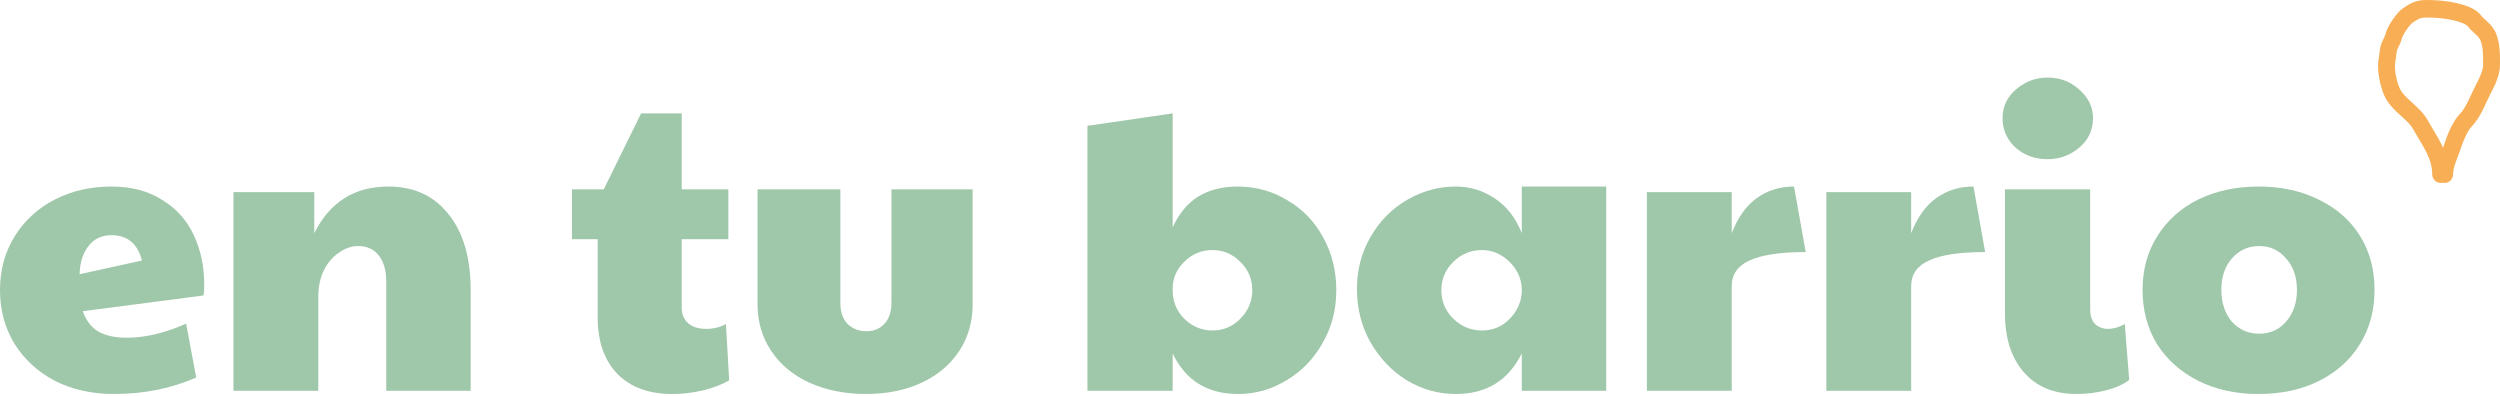 <svg width="246" height="39" viewBox="0 0 246 39" fill="none" xmlns="http://www.w3.org/2000/svg">
<path fill-rule="evenodd" clip-rule="evenodd" d="M236.425 0.833C237.085 0.368 237.712 0 238.709 0C239.71 0 240.715 0.069 241.723 0.302C242.008 0.367 242.438 0.475 242.857 0.641C243.245 0.794 243.767 1.05 244.103 1.486C244.227 1.646 244.356 1.764 244.534 1.927C244.612 1.998 244.699 2.078 244.8 2.174C245.092 2.452 245.451 2.836 245.655 3.405C246.005 4.385 246.002 5.321 246 6.161C245.999 6.229 245.999 6.297 245.999 6.364C245.999 6.951 245.838 7.511 245.651 7.988C245.47 8.45 245.242 8.891 245.056 9.249C245.049 9.262 245.042 9.275 245.036 9.287C244.913 9.524 244.798 9.771 244.675 10.034C244.665 10.056 244.655 10.079 244.645 10.101C244.534 10.34 244.416 10.595 244.29 10.845C244.014 11.394 243.674 11.974 243.185 12.482C243.002 12.672 242.797 13.008 242.593 13.447C242.397 13.872 242.23 14.33 242.101 14.715C242.02 14.96 241.928 15.2 241.843 15.421L241.834 15.446C241.75 15.663 241.674 15.861 241.606 16.059C241.466 16.47 241.386 16.815 241.386 17.137C241.386 17.614 241.013 18 240.554 18C240.486 18 240.42 17.991 240.356 17.976C240.293 17.991 240.227 18 240.159 18C239.699 18 239.327 17.614 239.327 17.137C239.327 16.369 239.107 15.691 238.758 14.988C238.581 14.632 238.376 14.278 238.151 13.9C238.111 13.834 238.071 13.766 238.03 13.698C237.843 13.386 237.646 13.056 237.459 12.718C237.202 12.25 236.785 11.874 236.226 11.371L236.201 11.348C235.678 10.877 235.015 10.277 234.632 9.438C234.409 8.947 234.216 8.301 234.105 7.655C233.995 7.02 233.948 6.293 234.081 5.667C234.104 5.561 234.116 5.455 234.132 5.301C234.139 5.241 234.146 5.173 234.155 5.094C234.182 4.861 234.226 4.534 234.354 4.22C234.412 4.077 234.493 3.911 234.556 3.781C234.577 3.737 234.597 3.697 234.613 3.664C234.693 3.493 234.729 3.397 234.741 3.342C234.794 3.093 234.91 2.838 235.019 2.63C235.136 2.407 235.279 2.174 235.428 1.956C235.702 1.554 236.082 1.075 236.425 0.833ZM240.394 14.531C240.443 14.4 240.488 14.275 240.53 14.15C240.668 13.737 240.859 13.209 241.095 12.7C241.324 12.205 241.626 11.66 242.009 11.262C242.325 10.934 242.573 10.53 242.816 10.047C242.928 9.824 243.034 9.595 243.147 9.35C243.157 9.329 243.167 9.308 243.177 9.287C243.298 9.024 243.429 8.745 243.572 8.469L243.576 8.462C243.772 8.083 243.964 7.713 244.111 7.339C244.259 6.961 244.336 6.636 244.336 6.364C244.336 6.316 244.336 6.27 244.336 6.224C244.337 5.322 244.337 4.682 244.095 4.004C244.032 3.827 243.911 3.669 243.675 3.444C243.632 3.403 243.581 3.356 243.523 3.304C243.314 3.114 243.027 2.852 242.805 2.564C242.762 2.508 242.601 2.386 242.265 2.253C241.961 2.133 241.625 2.046 241.362 1.986C240.513 1.79 239.639 1.725 238.709 1.725C238.207 1.725 237.917 1.867 237.36 2.26L237.36 2.26C237.36 2.26 237.358 2.261 237.355 2.264C237.351 2.266 237.346 2.27 237.34 2.276C237.327 2.287 237.31 2.302 237.29 2.322C237.249 2.363 237.199 2.416 237.143 2.482C237.03 2.613 236.905 2.777 236.785 2.953C236.666 3.128 236.559 3.303 236.48 3.454C236.44 3.53 236.411 3.594 236.39 3.644C236.372 3.689 236.365 3.713 236.364 3.716C236.364 3.717 236.364 3.717 236.364 3.717C236.305 3.989 236.19 4.245 236.105 4.424C236.069 4.501 236.038 4.564 236.011 4.621C235.96 4.725 235.921 4.805 235.886 4.89C235.856 4.964 235.831 5.083 235.806 5.3C235.802 5.335 235.798 5.376 235.793 5.421C235.774 5.596 235.749 5.834 235.705 6.042C235.639 6.347 235.65 6.817 235.742 7.351C235.832 7.874 235.985 8.37 236.135 8.699C236.348 9.164 236.738 9.546 237.292 10.046C237.324 10.075 237.358 10.106 237.392 10.136C237.884 10.578 238.501 11.131 238.903 11.862C239.073 12.17 239.251 12.468 239.437 12.778C239.479 12.849 239.522 12.921 239.565 12.993C239.793 13.375 240.027 13.777 240.236 14.197C240.29 14.306 240.343 14.418 240.394 14.531Z" fill="#F7AE54"/>
<path d="M222.222 38.769C220.006 38.769 218.028 38.334 216.288 37.464C214.573 36.593 213.228 35.393 212.252 33.864C211.303 32.307 210.828 30.527 210.828 28.523C210.828 26.518 211.316 24.751 212.292 23.221C213.268 21.665 214.613 20.465 216.327 19.621C218.068 18.777 220.046 18.355 222.261 18.355C224.503 18.355 226.481 18.791 228.196 19.661C229.936 20.505 231.281 21.692 232.231 23.221C233.18 24.751 233.655 26.518 233.655 28.523C233.655 30.554 233.167 32.347 232.191 33.903C231.242 35.433 229.897 36.633 228.156 37.503C226.442 38.347 224.464 38.769 222.222 38.769ZM222.301 32.835C223.382 32.835 224.266 32.439 224.952 31.648C225.664 30.831 226.02 29.789 226.02 28.523C226.02 27.257 225.664 26.228 224.952 25.437C224.266 24.619 223.382 24.211 222.301 24.211C221.22 24.211 220.323 24.619 219.611 25.437C218.925 26.228 218.582 27.257 218.582 28.523C218.582 29.789 218.925 30.831 219.611 31.648C220.323 32.439 221.22 32.835 222.301 32.835Z" fill="#9FC7AA"/>
<path d="M204.33 38.768C202.115 38.768 200.387 38.056 199.148 36.631C197.908 35.207 197.288 33.269 197.288 30.816V18.631H205.675V30.46C205.675 31.066 205.833 31.541 206.15 31.884C206.493 32.2 206.928 32.359 207.455 32.359C207.983 32.359 208.524 32.2 209.077 31.884L209.513 37.383C208.932 37.831 208.168 38.174 207.218 38.412C206.295 38.649 205.332 38.768 204.33 38.768ZM201.482 15.664C200.242 15.664 199.187 15.281 198.317 14.517C197.473 13.725 197.051 12.763 197.051 11.629C197.051 10.494 197.499 9.545 198.396 8.78C199.293 8.015 200.321 7.633 201.482 7.633C202.695 7.633 203.737 8.028 204.607 8.82C205.504 9.611 205.952 10.547 205.952 11.629C205.952 12.789 205.504 13.752 204.607 14.517C203.71 15.281 202.668 15.664 201.482 15.664Z" fill="#9FC7AA"/>
<path d="M179.711 18.909H188.058V22.945C188.665 21.389 189.483 20.241 190.511 19.503C191.566 18.738 192.793 18.355 194.19 18.355L195.338 24.804C192.832 24.804 190.986 25.081 189.799 25.635C188.639 26.162 188.058 27.006 188.058 28.167V38.453H179.711V18.909Z" fill="#9FC7AA"/>
<path d="M162.055 18.909H170.402V22.945C171.009 21.389 171.826 20.241 172.855 19.503C173.91 18.738 175.136 18.355 176.534 18.355L177.681 24.804C175.176 24.804 173.33 25.081 172.143 25.635C170.982 26.162 170.402 27.006 170.402 28.167V38.453H162.055V18.909Z" fill="#9FC7AA"/>
<path d="M143.256 38.769C141.541 38.769 139.932 38.321 138.429 37.424C136.952 36.501 135.765 35.261 134.869 33.705C133.972 32.123 133.523 30.369 133.523 28.444C133.523 26.545 133.972 24.83 134.869 23.301C135.765 21.745 136.965 20.531 138.469 19.661C139.972 18.791 141.568 18.355 143.256 18.355C144.627 18.355 145.893 18.738 147.053 19.503C148.24 20.268 149.137 21.415 149.744 22.945V18.355H158.052V38.453H149.744V34.773C148.425 37.437 146.262 38.769 143.256 38.769ZM145.827 32.519C146.882 32.519 147.779 32.149 148.517 31.411C149.282 30.646 149.691 29.749 149.744 28.721V28.404C149.691 27.349 149.269 26.452 148.478 25.714C147.713 24.975 146.829 24.606 145.827 24.606C144.719 24.606 143.77 25.002 142.979 25.793C142.214 26.558 141.831 27.481 141.831 28.562C141.831 29.67 142.227 30.606 143.018 31.371C143.809 32.136 144.746 32.519 145.827 32.519Z" fill="#9FC7AA"/>
<path d="M121.839 38.77C118.806 38.77 116.657 37.438 115.391 34.774V38.454H107.004V12.383L115.391 11.156V22.352C116.05 20.954 116.907 19.939 117.962 19.306C119.017 18.673 120.297 18.356 121.8 18.356C123.567 18.356 125.189 18.805 126.666 19.701C128.169 20.572 129.343 21.785 130.187 23.341C131.057 24.897 131.492 26.638 131.492 28.563C131.492 30.462 131.044 32.19 130.147 33.746C129.277 35.302 128.09 36.528 126.587 37.425C125.11 38.322 123.527 38.77 121.839 38.77ZM119.307 32.519C120.389 32.519 121.312 32.124 122.077 31.333C122.842 30.541 123.224 29.618 123.224 28.563C123.224 27.456 122.828 26.519 122.037 25.754C121.272 24.99 120.362 24.607 119.307 24.607C118.226 24.607 117.303 24.99 116.538 25.754C115.773 26.493 115.391 27.376 115.391 28.405V28.563C115.391 29.671 115.773 30.607 116.538 31.372C117.329 32.137 118.253 32.519 119.307 32.519Z" fill="#9FC7AA"/>
<path d="M85.225 38.766C83.141 38.766 81.282 38.396 79.646 37.658C78.038 36.919 76.785 35.878 75.888 34.533C74.991 33.188 74.543 31.658 74.543 29.944V18.629H82.693V29.825C82.693 30.695 82.93 31.381 83.405 31.882C83.906 32.357 84.526 32.594 85.264 32.594C85.976 32.594 86.556 32.357 87.005 31.882C87.48 31.381 87.717 30.695 87.717 29.825V18.629H95.708V29.944C95.708 31.684 95.26 33.227 94.363 34.572C93.493 35.891 92.266 36.919 90.684 37.658C89.102 38.396 87.282 38.766 85.225 38.766Z" fill="#9FC7AA"/>
<path d="M66.172 38.77C63.851 38.77 62.044 38.111 60.752 36.792C59.459 35.447 58.813 33.601 58.813 31.253V23.539H56.281V18.633H59.407L63.086 11.156H67.082V18.633H71.671V23.539H67.082V30.264C67.082 30.924 67.293 31.438 67.715 31.807C68.136 32.176 68.73 32.361 69.495 32.361C70.207 32.361 70.853 32.203 71.433 31.886L71.75 37.425C71.09 37.821 70.233 38.15 69.178 38.414C68.15 38.651 67.147 38.77 66.172 38.77Z" fill="#9FC7AA"/>
<path d="M22.973 18.909H30.924V22.945C32.454 19.885 34.881 18.355 38.204 18.355C40.736 18.355 42.714 19.265 44.138 21.085C45.589 22.879 46.314 25.371 46.314 28.562V38.453H38.006V27.732C38.006 26.597 37.755 25.727 37.254 25.12C36.78 24.514 36.107 24.211 35.237 24.211C34.604 24.211 33.984 24.422 33.377 24.843C32.771 25.239 32.27 25.819 31.874 26.584C31.505 27.349 31.32 28.219 31.32 29.195V38.453H22.973V18.909Z" fill="#9FC7AA"/>
<path d="M11.235 38.769C9.046 38.769 7.095 38.334 5.38 37.464C3.692 36.567 2.374 35.354 1.424 33.824C0.475 32.268 0 30.514 0 28.562C0 26.558 0.488 24.778 1.464 23.221C2.44 21.665 3.758 20.465 5.42 19.621C7.081 18.777 8.928 18.355 10.959 18.355C12.91 18.355 14.572 18.791 15.943 19.661C17.341 20.505 18.383 21.665 19.069 23.142C19.754 24.593 20.097 26.228 20.097 28.048C20.097 28.523 20.071 28.866 20.018 29.077L8.15 30.619C8.466 31.543 8.98 32.215 9.693 32.637C10.405 33.033 11.341 33.231 12.501 33.231C14.295 33.231 16.233 32.769 18.317 31.846L19.306 37.147C16.853 38.228 14.163 38.769 11.235 38.769ZM13.965 25.635C13.543 23.973 12.541 23.142 10.959 23.142C10.009 23.142 9.257 23.498 8.704 24.211C8.15 24.923 7.86 25.846 7.833 26.98L13.965 25.635Z" fill="#9FC7AA"/>
</svg>
